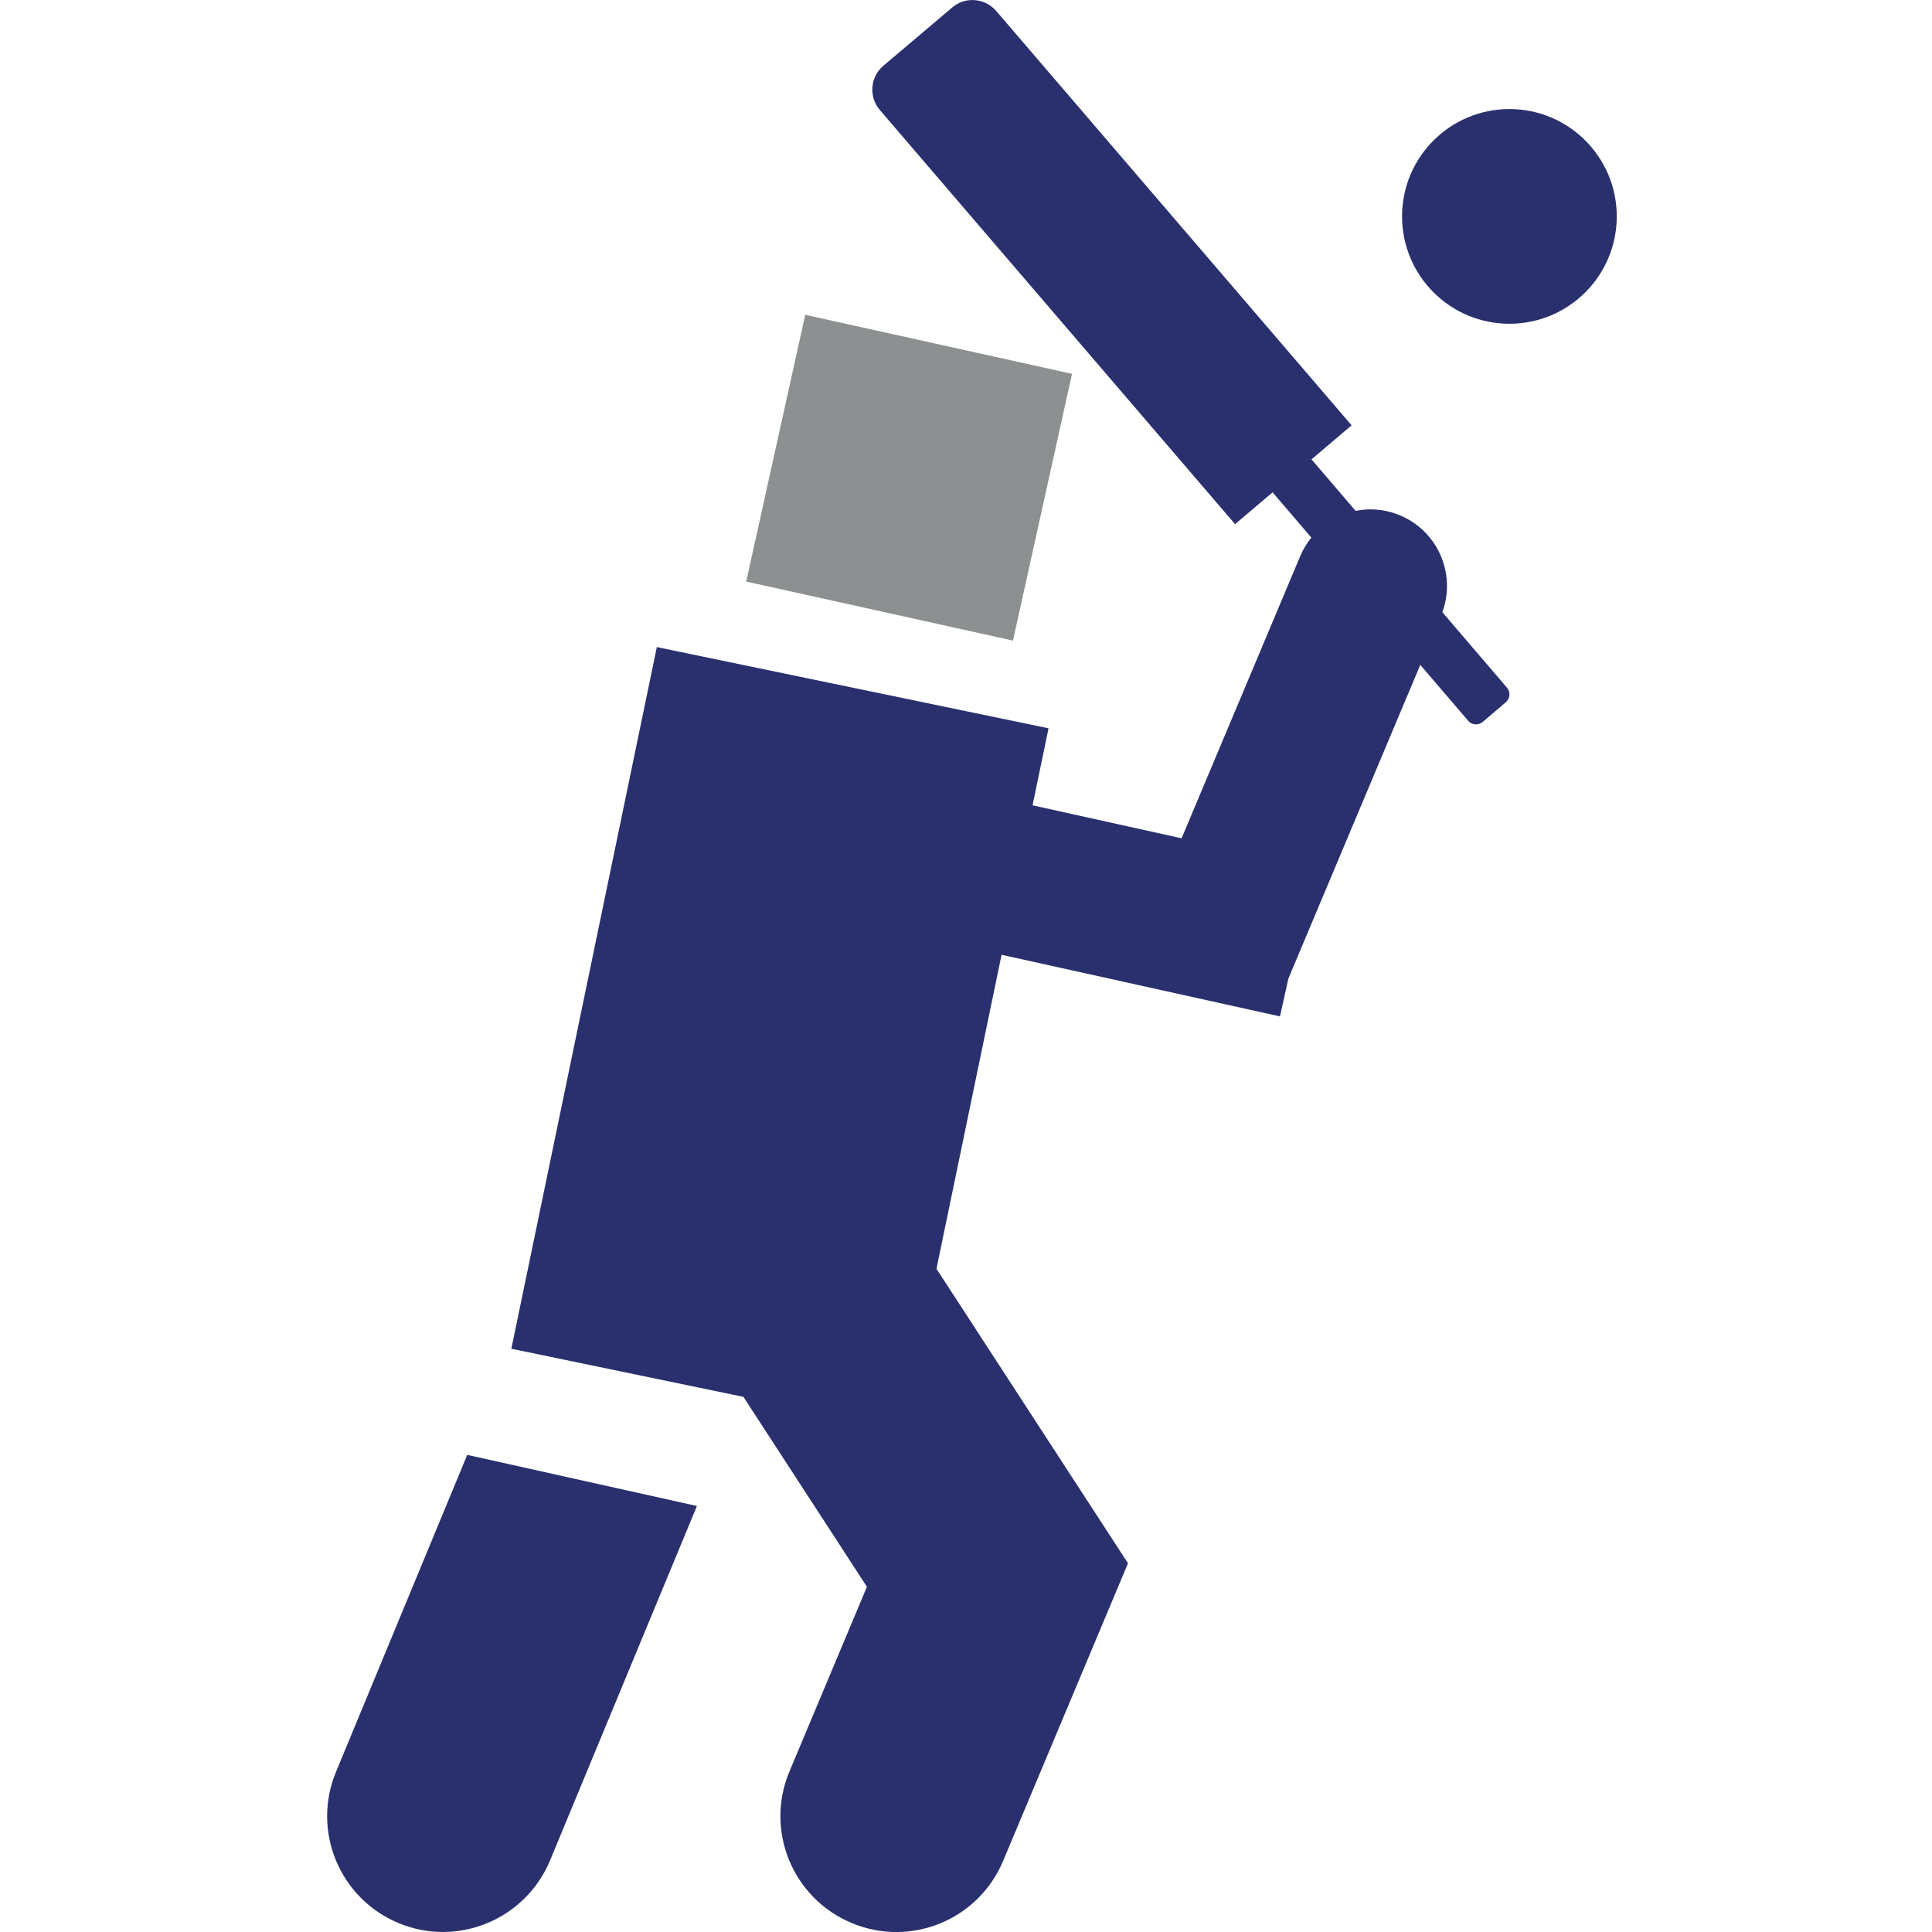 <?xml version="1.0" encoding="utf-8"?>
<svg version="1.1" xmlns="http://www.w3.org/2000/svg" xmlns:xlink="http://www.w3.org/1999/xlink" x="0px" y="0px"
	 viewBox="0 0 566.9 566.9" enable-background="new 0 0 566.9 566.9" xml:space="preserve">
<g>
	
		<rect x="123.8" y="246" transform="matrix(0.203 -0.979 0.979 0.203 -115.923 467.015)" fill="#29306D" width="210.3" height="117.4"/>
	
		<rect x="223.4" y="325.5" transform="matrix(-0.838 0.545 -0.545 -0.838 695.63 609.786)" fill="#29306D" width="68" height="165.2"/>
	<path fill="#29306D" d="M250,564.3L250,564.3c17.3,7.2,37.2-1,44.4-18.4l36.5-87l-62.8-26l-36.5,87
		C224.4,537.2,232.6,557.1,250,564.3z"/>
	<path fill="#29306D" d="M279.4,2.2l-20.2,17.1c-3.9,3.3-4.3,9.1-1.1,12.9l104.3,121.6l34.2-29L292.3,3.2
		C289-0.6,283.2-1.1,279.4,2.2z"/>
	<path fill="#29306D" d="M435.1,211.8l6.7-5.7c1.3-1.1,1.5-3,0.4-4.3l-57.7-67.4l-11.4,9.7l57.7,67.4
		C431.9,212.8,433.8,212.9,435.1,211.8z"/>
	
		<rect x="303.9" y="209.2" transform="matrix(-0.216 0.976 -0.976 -0.216 655.085 3.092)" fill="#29306D" width="44.8" height="110.4"/>
	<path fill="#29306D" d="M411,151.3L411,151.3c-11.4-4.9-24.5,0.4-29.4,11.7l-44.7,106.3l41.2,17.7l44.7-106.3
		C427.6,169.4,422.4,156.2,411,151.3z"/>
	
		<rect x="226.6" y="99.9" transform="matrix(-0.976 -0.216 0.216 -0.976 496.817 334.418)" fill="#8C9091" width="80.2" height="80.2"/>
	<path fill="#29306D" d="M98.6,519.9l38.5-93l67.4,15l-43.1,104c-7.2,17.3-27.1,25.6-44.4,18.4h0C99.6,557.1,91.4,537.2,98.6,519.9z
		"/>
	<circle fill="#29306D" cx="442.9" cy="63.5" r="31.5"/>
</g>
</svg>
